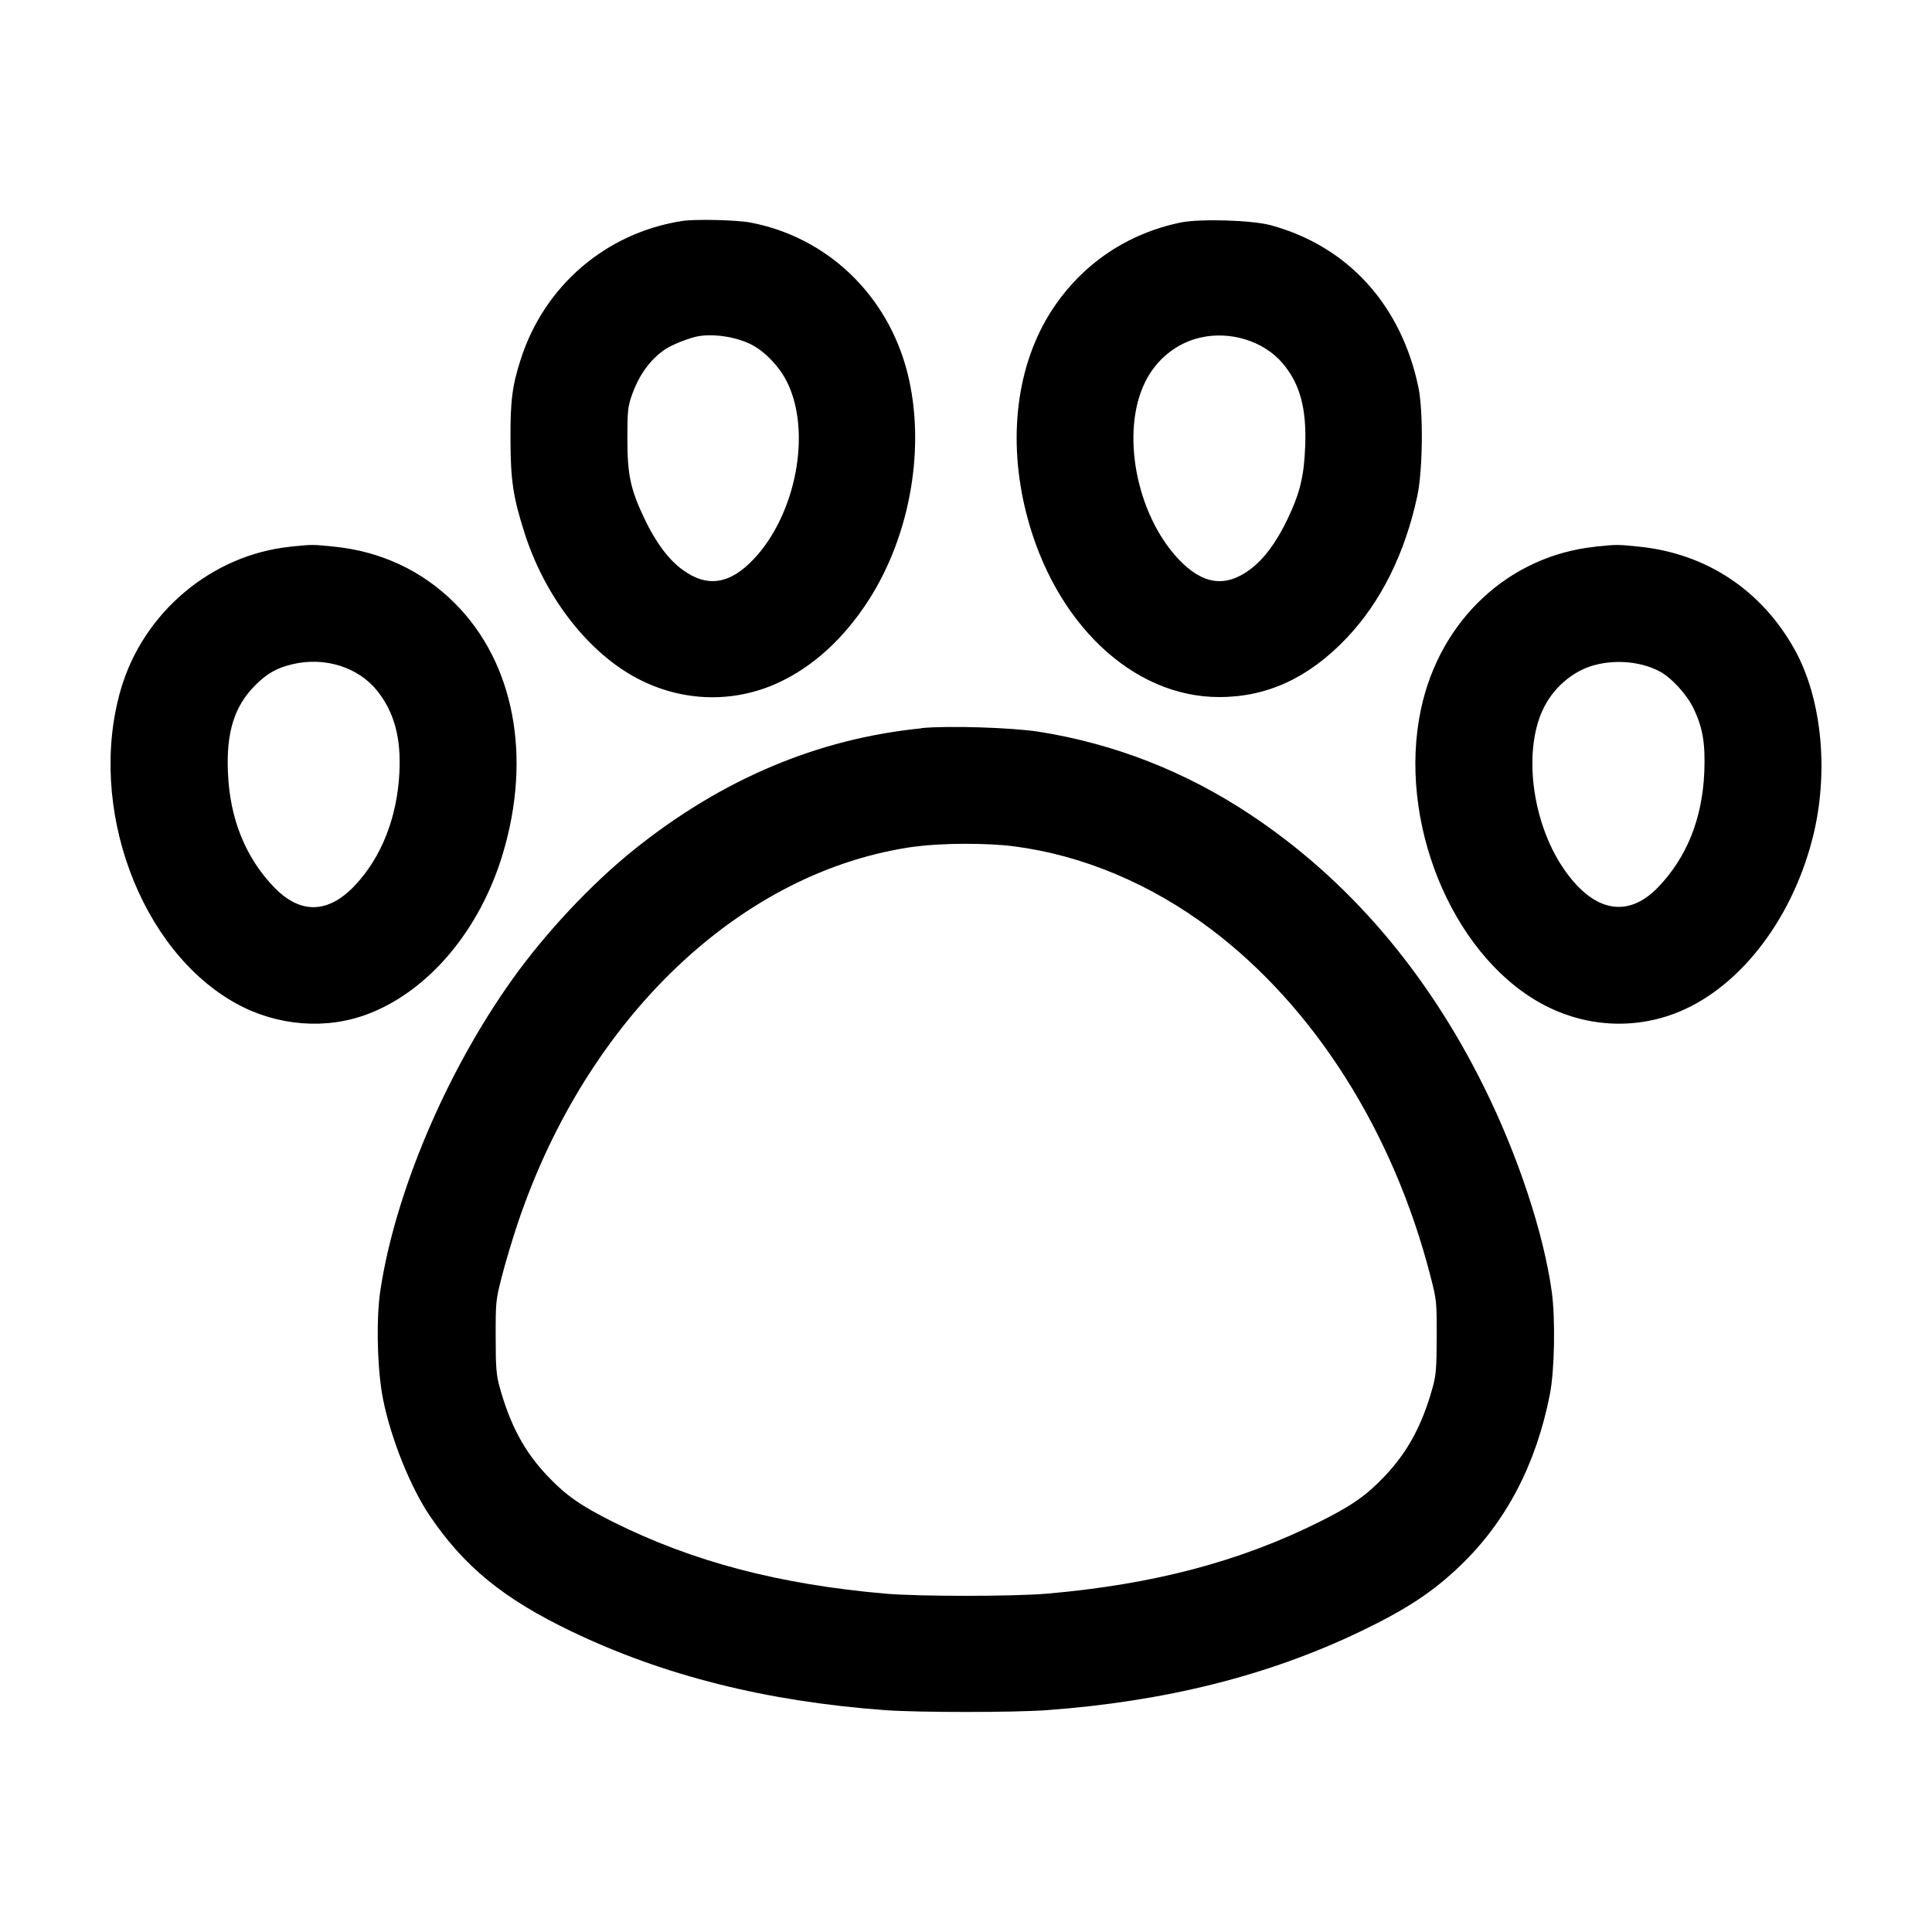 <?xml version="1.0" encoding="UTF-8"?>
<svg id="Calque_1" xmlns="http://www.w3.org/2000/svg" viewBox="0 0 201 201">
  <defs>
    <style>
      .cls-1 {
        fill-rule: evenodd;
      }
    </style>
  </defs>
  <path class="cls-1" d="M70.96,22.99c-7.91,1.24-14.31,6.72-16.77,14.35-.9,2.79-1.1,4.33-1.08,8.4.01,4.25.28,6.01,1.47,9.73,2.04,6.4,6.3,12.03,11.21,14.83,4.75,2.71,10.32,2.97,15.18.73,3.65-1.69,6.84-4.61,9.42-8.62,4.36-6.8,5.93-16.02,4.02-23.61-2.05-8.11-8.34-14.13-16.35-15.65-1.41-.27-5.79-.37-7.1-.16ZM122.83,23.15c-5.6,1.16-10.28,4.35-13.38,9.1-3.69,5.66-4.66,13.42-2.66,21.22,2.91,11.34,11.04,19.06,20.06,19.05,5,0,9.32-2.01,13.24-6.13,3.56-3.74,6.07-8.78,7.36-14.77.58-2.71.64-8.85.11-11.37-1.81-8.57-7.35-14.64-15.36-16.82-1.96-.53-7.37-.69-9.38-.28ZM72.7,34.97c-.93.15-2.81.89-3.57,1.42-1.53,1.06-2.69,2.69-3.42,4.8-.39,1.13-.44,1.64-.44,4.46,0,3.78.33,5.29,1.82,8.4,1.15,2.4,2.46,4.16,3.91,5.22,2.57,1.89,4.95,1.53,7.45-1.14,4.39-4.69,5.99-13.21,3.44-18.37-.76-1.55-2.2-3.09-3.6-3.85-1.49-.81-3.88-1.22-5.59-.94ZM124.89,35.12c-2.48.56-4.59,2.26-5.76,4.64-2.54,5.16-.95,13.67,3.44,18.37,2.5,2.67,4.88,3.04,7.45,1.14,1.45-1.06,2.76-2.82,3.91-5.22,1.32-2.76,1.74-4.49,1.86-7.66.15-3.94-.56-6.5-2.37-8.62-1.96-2.29-5.42-3.36-8.53-2.65ZM30.21,56.88c-8.19.84-15.33,6.85-17.65,14.88-3.52,12.19,2.02,27.18,12.08,32.68,4.25,2.32,9.33,2.71,13.68,1.04,6.3-2.42,11.59-8.7,13.97-16.59,3.07-10.16,1.21-19.94-4.97-26.13-3.38-3.38-7.69-5.4-12.56-5.89-2.31-.23-2.2-.23-4.55,0ZM165.97,56.88c-8.96.93-16.15,7.61-18.13,16.87-2.48,11.56,3.09,25.34,12.34,30.56,4.32,2.43,9.34,2.86,13.9,1.19,6.59-2.42,12.22-9.49,14.47-18.2,1.75-6.75,1.04-14.47-1.79-19.63-3.43-6.24-9.22-10.09-16.25-10.8-2.31-.23-2.21-.23-4.55,0ZM30.36,69.12c-1.6.39-2.59.95-3.82,2.19-2.15,2.16-3,4.84-2.83,9,.19,4.85,1.81,8.88,4.8,11.99,2.73,2.84,5.65,2.77,8.44-.21,2.74-2.92,4.37-7.06,4.6-11.69.19-3.62-.53-6.29-2.29-8.51-1.97-2.49-5.51-3.6-8.9-2.77ZM165.94,69.18c-2.34.61-4.45,2.45-5.49,4.79-1.96,4.39-1.03,11.51,2.11,16.23,3.11,4.67,6.74,5.44,9.95,2.1,2.99-3.11,4.6-7.15,4.8-11.99.12-2.95-.16-4.61-1.12-6.61-.71-1.48-2.34-3.25-3.6-3.89-1.9-.97-4.42-1.21-6.64-.63ZM95.87,75.77c-10.79,1.08-20.75,5.28-29.9,12.62-4.41,3.54-9.15,8.58-12.64,13.46-6.89,9.63-12.25,22.28-13.77,32.48-.44,2.97-.31,8.25.29,11.23.81,4.08,2.84,9.14,4.85,12.12,3.59,5.31,7.68,8.65,14.76,12.05,9.58,4.6,20.31,7.29,32.64,8.19,3.48.25,13.32.25,16.8,0,12.31-.9,23.07-3.59,32.64-8.19,4.79-2.3,7.55-4.12,10.4-6.86,4.76-4.57,7.87-10.52,9.3-17.78.5-2.52.59-7.87.2-10.72-.85-6.1-3.51-14.14-7.03-21.25-5.98-12.09-14.2-21.67-24.4-28.42-6.71-4.45-14.09-7.33-21.92-8.57-2.81-.44-9.51-.65-12.23-.38ZM95.29,88.06c-18.1,2.44-34.27,17.78-41.48,39.37-.53,1.59-1.26,4.03-1.61,5.41-.62,2.43-.64,2.62-.63,6.28,0,3.21.07,3.98.42,5.22,1.11,3.98,2.59,6.72,5.01,9.26,1.89,1.99,3.42,3.05,6.77,4.73,8.29,4.14,17.26,6.5,28.35,7.47,3.46.3,13.29.3,16.8,0,11.05-.96,20.06-3.33,28.35-7.47,3.35-1.67,4.88-2.74,6.77-4.73,2.41-2.54,3.9-5.28,5.01-9.26.35-1.24.41-2.01.42-5.22.01-3.65,0-3.84-.63-6.28-3.86-15.07-12.1-28.09-22.92-36.22-6.22-4.68-13.3-7.65-20.43-8.57-2.78-.36-7.43-.35-10.18.02Z"/>
</svg>